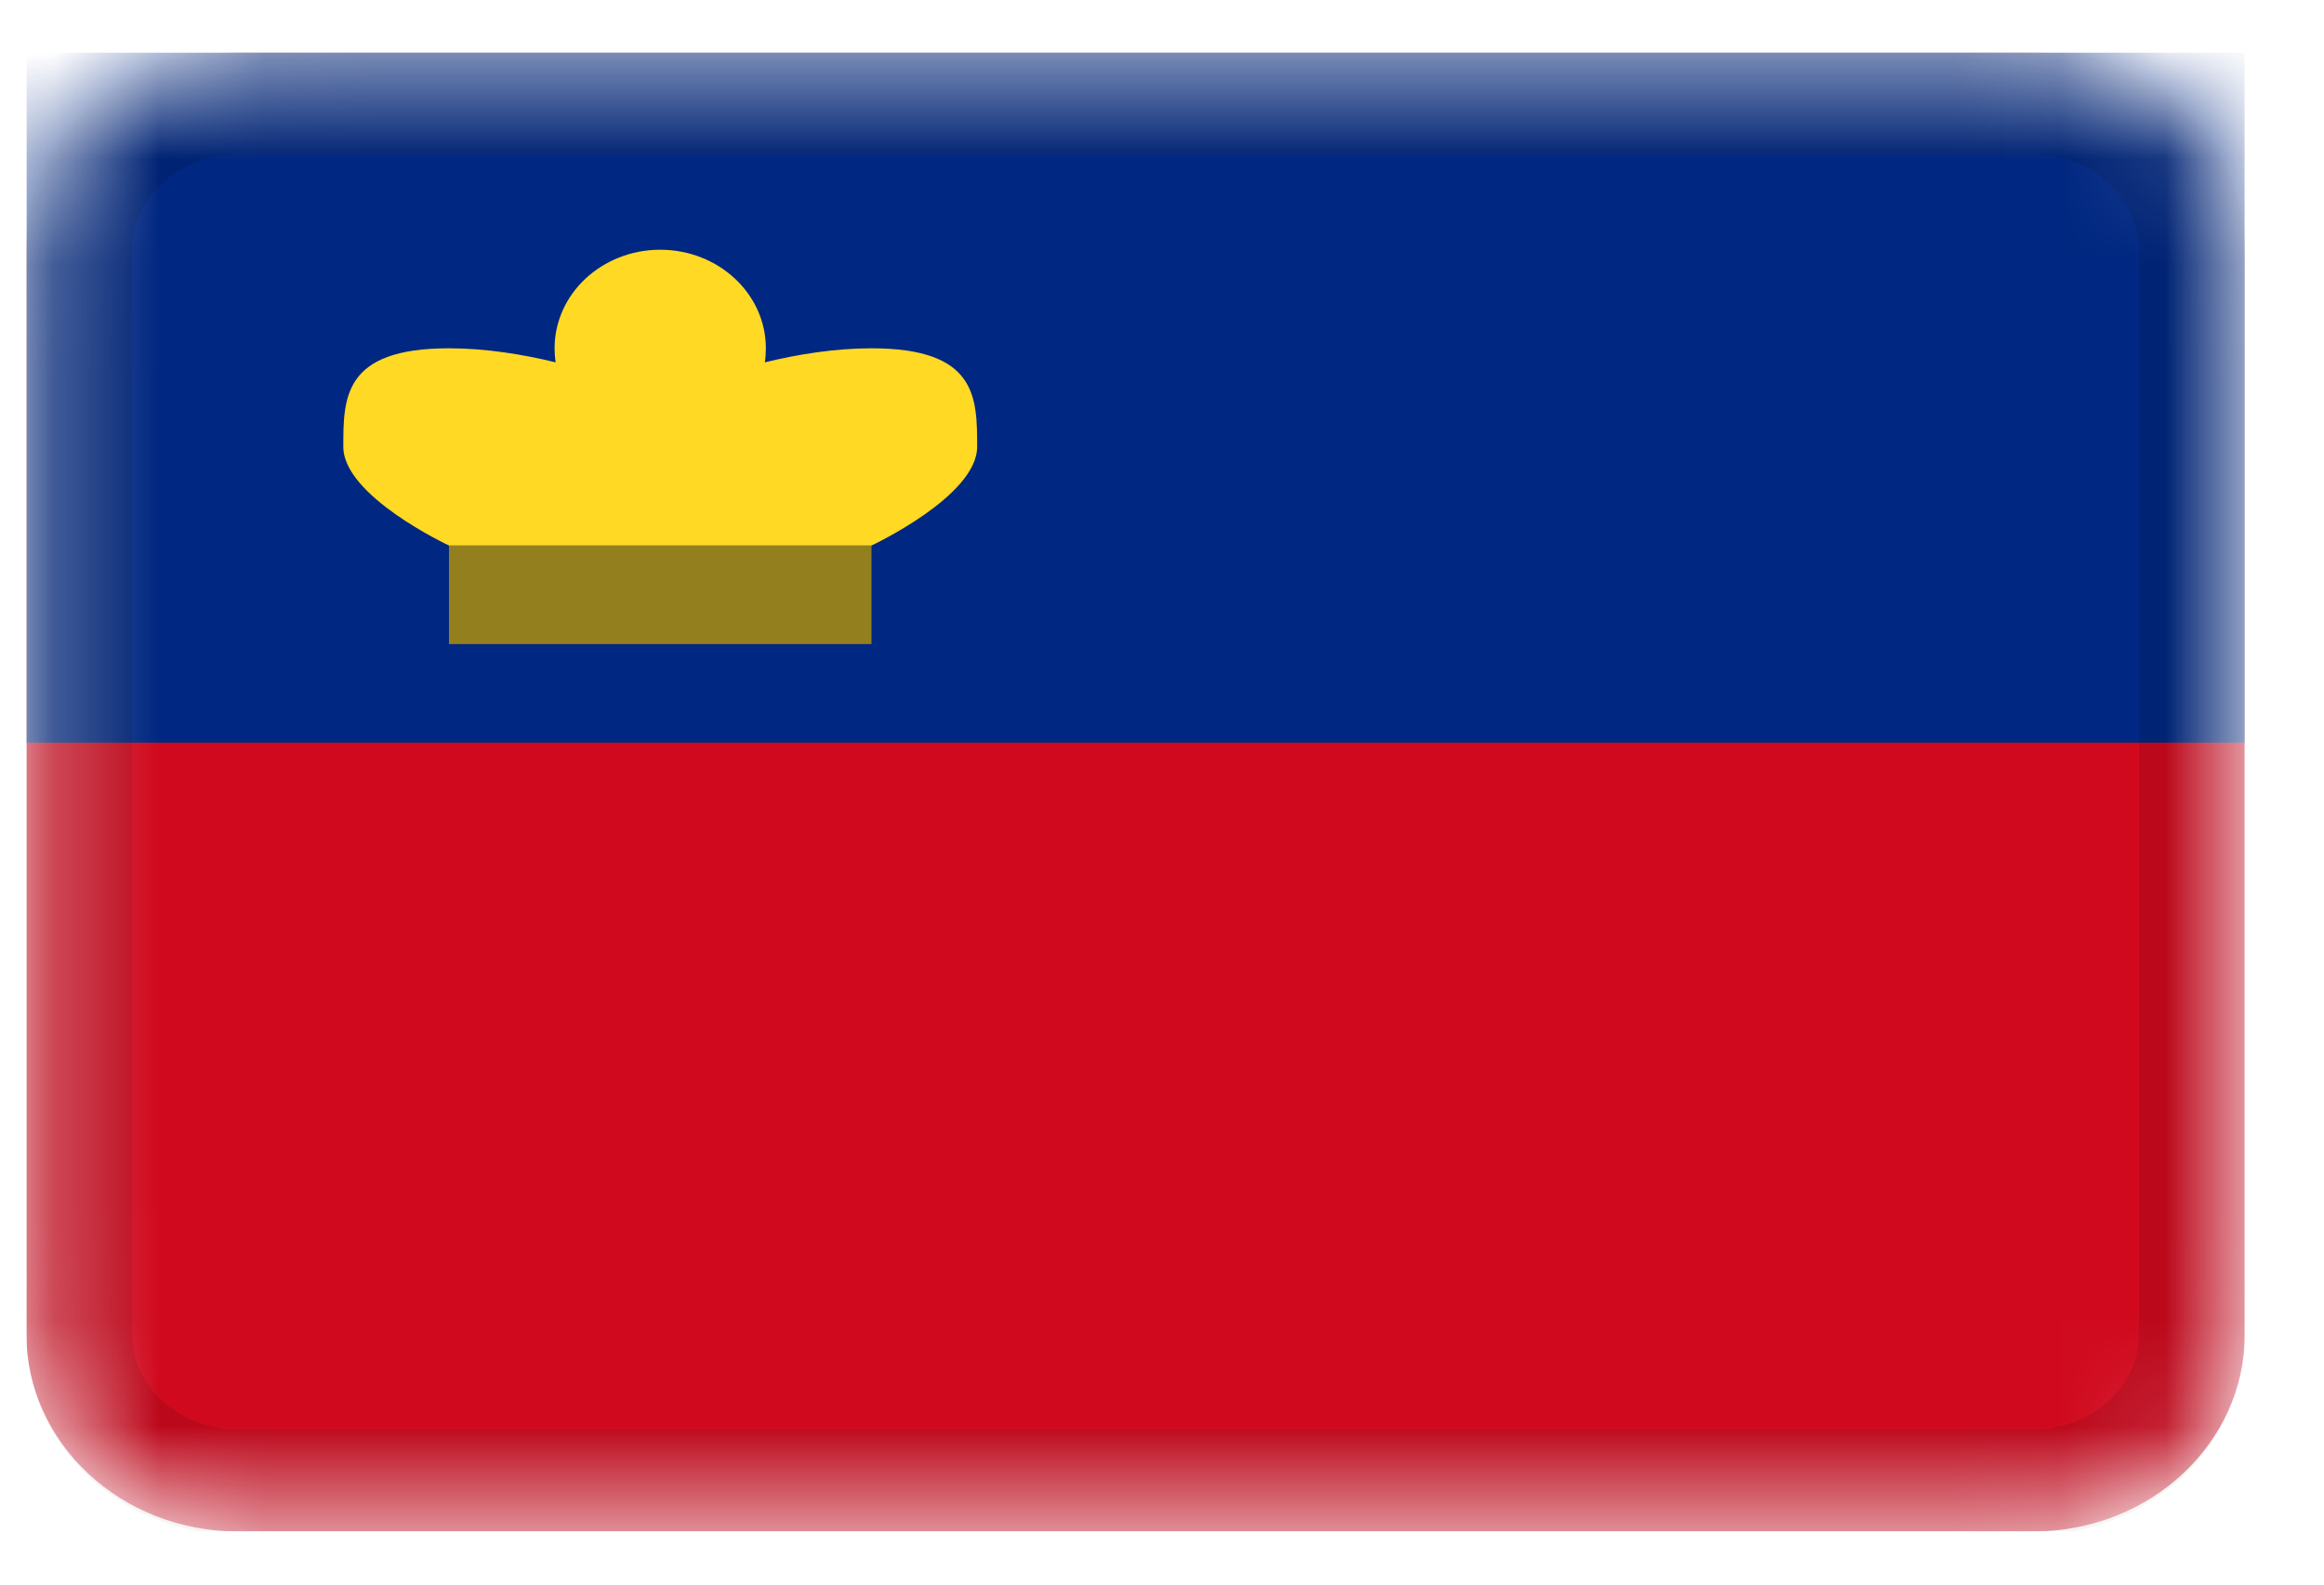 ﻿<svg viewBox="0 0 22 15" fill="none" xmlns="http://www.w3.org/2000/svg">
<g clip-path="url(#clip0_1_85413)">
<mask id="mask0_1_85413" style="mask-type:alpha" maskUnits="userSpaceOnUse" x="0" y="0" width="22" height="15">
<path d="M19.25 0.497H2.25C1.145 0.497 0.25 1.333 0.25 2.364V12.63C0.25 13.661 1.145 14.497 2.25 14.497H19.25C20.355 14.497 21.25 13.661 21.25 12.63V2.364C21.25 1.333 20.355 0.497 19.25 0.497Z" fill="white"/>
</mask>
<g mask="url(#mask0_1_85413)">
<path d="M19.25 0.497H2.25C1.145 0.497 0.25 1.333 0.25 2.364V12.63C0.25 13.661 1.145 14.497 2.25 14.497H19.25C20.355 14.497 21.25 13.661 21.25 12.63V2.364C21.25 1.333 20.355 0.497 19.25 0.497Z" fill="#D0091E"/>
<path fill-rule="evenodd" clip-rule="evenodd" d="M0.25 0.497H21.25V7.03H0.25V0.497Z" fill="#002781"/>
<path fill-rule="evenodd" clip-rule="evenodd" d="M4.25 5.164H8.25V6.097H4.25V5.164Z" fill="#947F1E"/>
<path fill-rule="evenodd" clip-rule="evenodd" d="M5.26 3.43C4.952 3.355 4.6 3.297 4.25 3.297C3.25 3.297 3.25 3.764 3.25 4.23C3.25 4.697 4.25 5.164 4.25 5.164H8.25C8.25 5.164 9.25 4.697 9.25 4.23C9.25 3.764 9.25 3.297 8.25 3.297C7.9 3.297 7.548 3.355 7.24 3.43C7.247 3.386 7.25 3.342 7.25 3.297C7.25 2.782 6.802 2.364 6.25 2.364C5.698 2.364 5.25 2.782 5.25 3.297C5.25 3.342 5.253 3.386 5.26 3.43Z" fill="#FFD923"/>
<path d="M19.25 0.964H2.25C1.422 0.964 0.75 1.591 0.75 2.364V12.63C0.75 13.404 1.422 14.03 2.25 14.03H19.25C20.078 14.03 20.75 13.404 20.75 12.63V2.364C20.75 1.591 20.078 0.964 19.25 0.964Z" stroke="black" stroke-opacity="0.1"/>
</g>
</g>
<defs>
<clipPath id="clip0_1_85413">
<rect width="21" height="14" fill="white" transform="translate(0.25 0.497)"/>
</clipPath>
</defs>
</svg>

